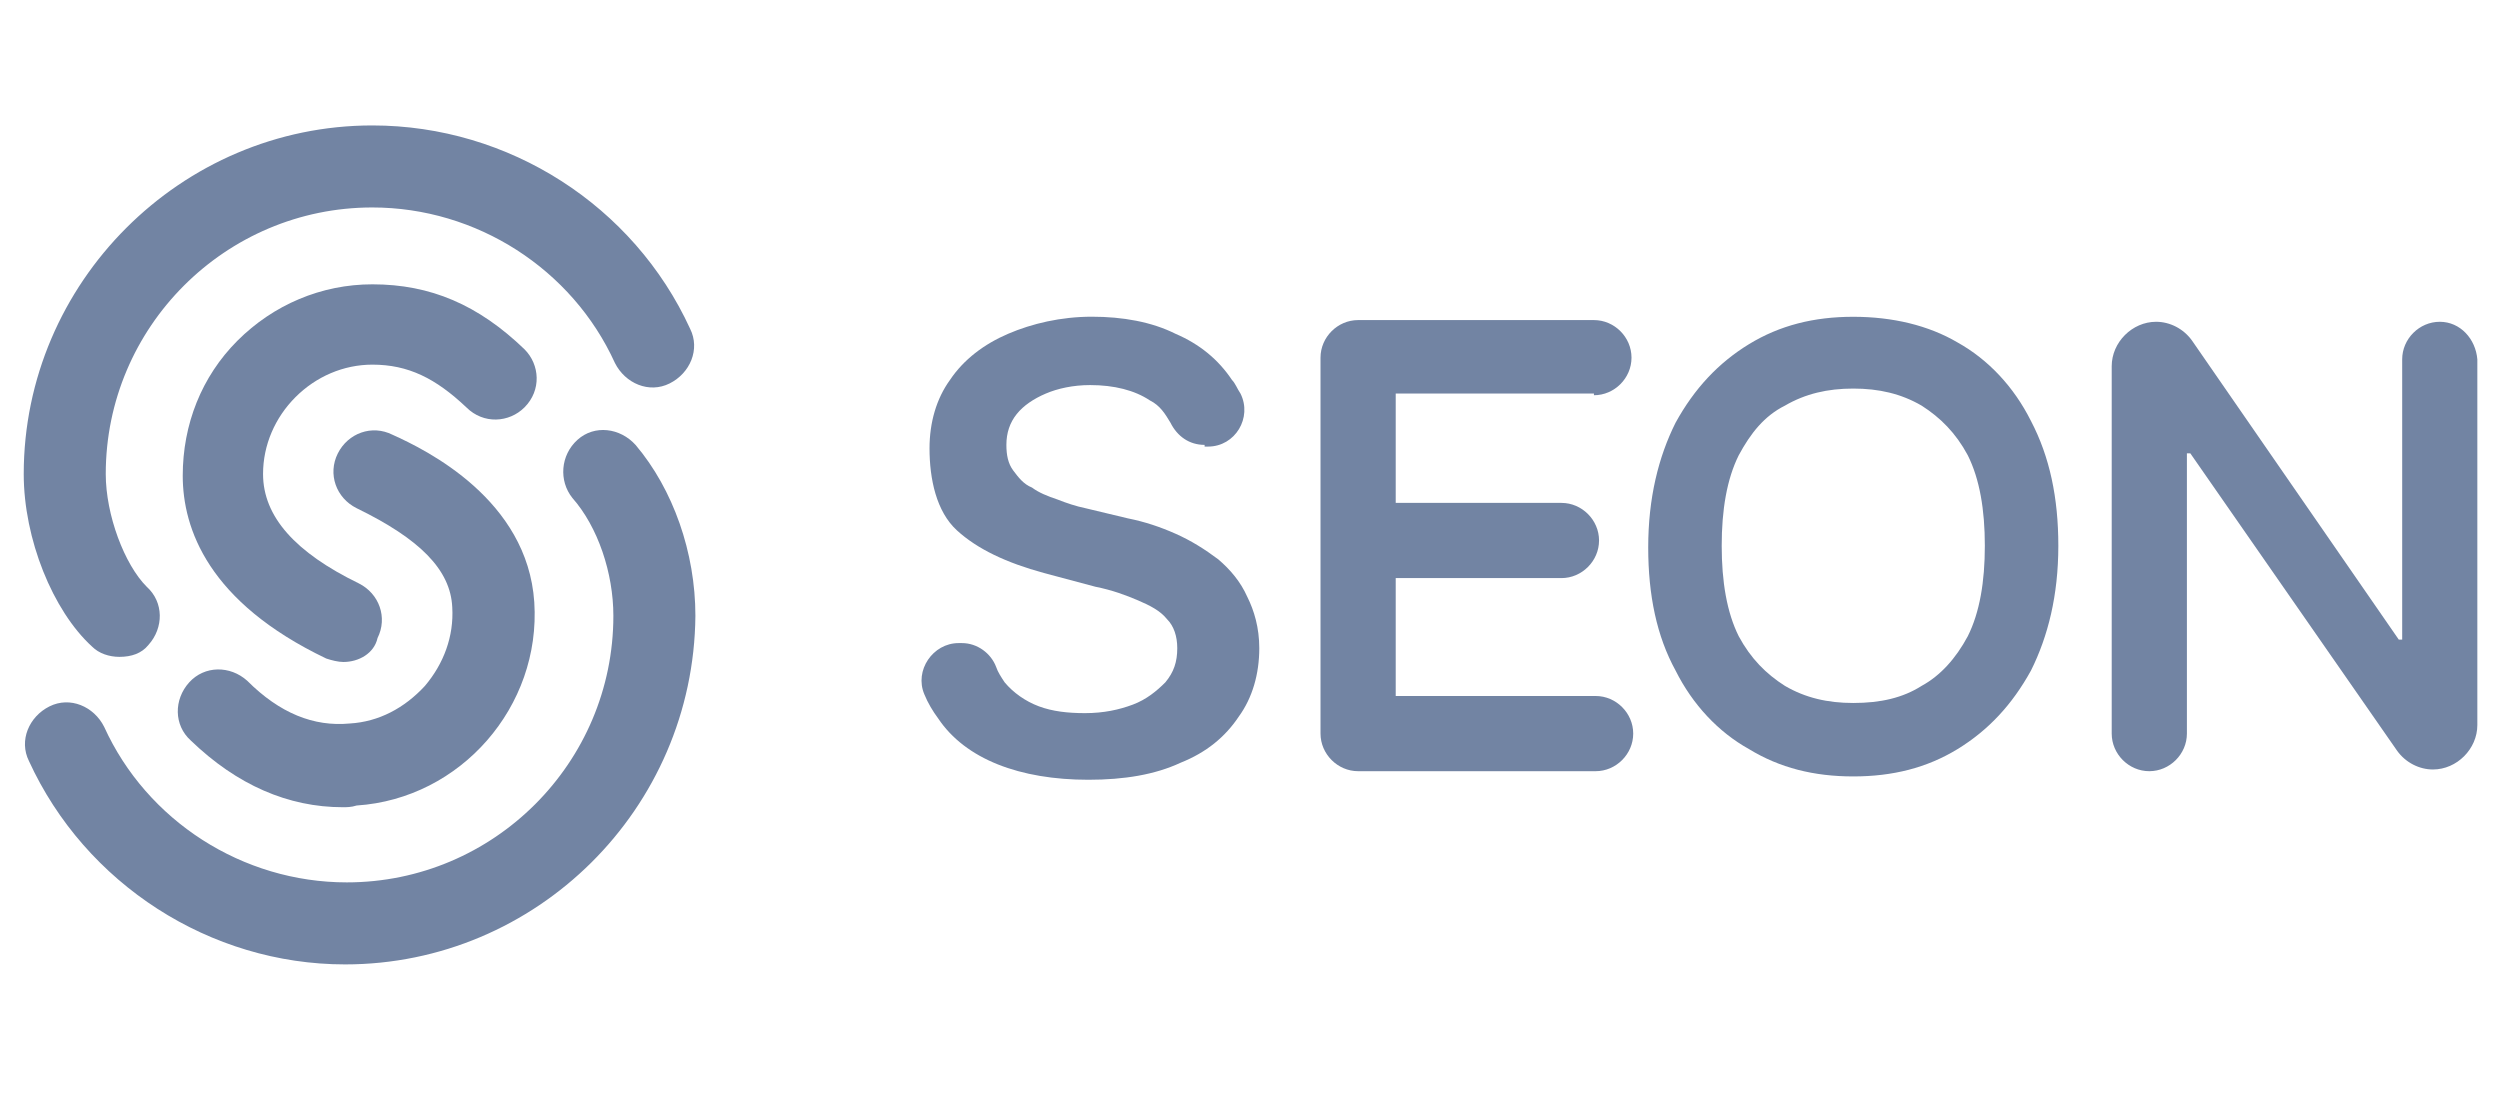 <svg width="63" height="28" viewBox="0 0 63 28" fill="none" xmlns="http://www.w3.org/2000/svg">
<path d="M8.696 24.303C5.295 24.303 2.151 22.279 0.73 19.179C0.472 18.662 0.73 18.059 1.247 17.801C1.764 17.542 2.367 17.801 2.625 18.317C3.701 20.686 6.113 22.236 8.739 22.236C12.443 22.236 15.457 19.222 15.457 15.519C15.457 14.442 15.069 13.279 14.423 12.547C14.079 12.117 14.122 11.471 14.553 11.083C14.983 10.696 15.629 10.782 16.017 11.213C16.964 12.332 17.524 13.925 17.524 15.519C17.481 20.384 13.519 24.303 8.696 24.303Z" fill="#7284A3"/>
<path d="M8.641 20.342C7.263 20.342 5.972 19.782 4.809 18.662C4.378 18.275 4.378 17.629 4.766 17.198C5.154 16.768 5.799 16.768 6.23 17.155C7.048 17.974 7.909 18.318 8.814 18.232C9.546 18.189 10.192 17.844 10.708 17.285C11.182 16.725 11.44 16.036 11.397 15.304C11.354 14.357 10.579 13.581 8.986 12.806C8.469 12.548 8.254 11.945 8.512 11.428C8.771 10.912 9.374 10.696 9.89 10.955C10.751 11.342 13.292 12.591 13.464 15.175C13.636 17.801 11.613 20.127 8.986 20.299C8.857 20.342 8.728 20.342 8.641 20.342Z" fill="#7284A3"/>
<path d="M3.009 16.553C2.751 16.553 2.492 16.467 2.32 16.294C1.33 15.39 0.598 13.582 0.598 11.945C0.598 7.123 4.559 3.161 9.382 3.161C12.827 3.161 15.97 5.185 17.391 8.285C17.649 8.802 17.391 9.405 16.874 9.663C16.358 9.922 15.755 9.663 15.496 9.147C14.42 6.778 12.008 5.228 9.382 5.228C5.679 5.228 2.665 8.242 2.665 11.945C2.665 12.979 3.138 14.228 3.698 14.787C4.129 15.175 4.129 15.821 3.741 16.252C3.569 16.467 3.31 16.553 3.009 16.553Z" fill="#7284A3"/>
<path d="M8.653 16.682C8.524 16.682 8.352 16.639 8.222 16.595C5.251 15.175 4.605 13.323 4.605 11.988C4.605 10.696 5.079 9.491 5.983 8.586C6.888 7.682 8.093 7.165 9.385 7.165C10.849 7.165 12.055 7.682 13.217 8.802C13.605 9.189 13.648 9.835 13.217 10.266C12.83 10.653 12.184 10.696 11.753 10.266C10.978 9.534 10.289 9.189 9.385 9.189C8.653 9.189 7.964 9.491 7.447 10.007C6.931 10.524 6.629 11.213 6.629 11.945C6.629 13.021 7.447 13.926 9.041 14.701C9.557 14.959 9.773 15.562 9.514 16.079C9.428 16.466 9.041 16.682 8.653 16.682Z" fill="#7284A3"/>
<path d="M61.482 8.109C60.966 8.109 60.535 8.54 60.535 9.056V16.118H60.449L55.239 8.583C55.023 8.281 54.679 8.109 54.334 8.109C53.732 8.109 53.215 8.625 53.215 9.228V18.486C53.215 19.003 53.645 19.434 54.162 19.434C54.679 19.434 55.11 19.003 55.11 18.486V11.424H55.196L60.406 18.917C60.621 19.218 60.966 19.391 61.31 19.391C61.913 19.391 62.429 18.874 62.429 18.271V9.056C62.386 8.54 61.999 8.109 61.482 8.109Z" fill="#7284A3"/>
<path d="M40.167 9.96C40.684 9.96 41.114 9.53 41.114 9.013C41.114 8.496 40.684 8.066 40.167 8.066H35.172H34.225C33.708 8.066 33.277 8.496 33.277 9.013V9.96V12.716V14.568V17.539V18.486C33.277 19.003 33.708 19.434 34.225 19.434H35.172H40.21C40.727 19.434 41.157 19.003 41.157 18.486C41.157 17.97 40.727 17.539 40.21 17.539H35.172V14.568H39.349C39.865 14.568 40.296 14.137 40.296 13.62C40.296 13.104 39.865 12.673 39.349 12.673H35.172V9.917H40.167V9.96Z" fill="#7284A3"/>
<path d="M30.356 11.211C29.969 11.211 29.667 10.995 29.495 10.651C29.366 10.436 29.237 10.22 28.978 10.091C28.591 9.833 28.074 9.704 27.471 9.704C27.041 9.704 26.653 9.79 26.352 9.919C26.05 10.048 25.792 10.22 25.62 10.436C25.448 10.651 25.361 10.909 25.361 11.211C25.361 11.469 25.404 11.684 25.534 11.857C25.663 12.029 25.792 12.201 26.007 12.287C26.179 12.416 26.395 12.502 26.653 12.589C26.869 12.675 27.127 12.761 27.342 12.804L28.419 13.062C28.849 13.148 29.237 13.278 29.624 13.45C30.012 13.622 30.356 13.837 30.701 14.096C31.002 14.354 31.261 14.655 31.433 15.043C31.605 15.388 31.734 15.818 31.734 16.335C31.734 16.981 31.562 17.584 31.218 18.057C30.873 18.574 30.399 18.962 29.753 19.22C29.108 19.521 28.332 19.65 27.428 19.65C26.567 19.65 25.792 19.521 25.146 19.263C24.5 19.005 23.983 18.617 23.639 18.1C23.51 17.928 23.381 17.713 23.294 17.498C23.036 16.895 23.51 16.206 24.156 16.206H24.242C24.629 16.206 24.974 16.464 25.103 16.808C25.146 16.938 25.232 17.067 25.318 17.196C25.534 17.454 25.835 17.67 26.179 17.799C26.524 17.928 26.912 17.971 27.342 17.971C27.816 17.971 28.203 17.885 28.548 17.756C28.892 17.627 29.151 17.411 29.366 17.196C29.581 16.938 29.667 16.679 29.667 16.335C29.667 16.033 29.581 15.775 29.409 15.603C29.237 15.388 28.978 15.258 28.677 15.129C28.376 15 28.031 14.871 27.601 14.785L26.309 14.44C25.361 14.182 24.629 13.837 24.113 13.364C23.596 12.89 23.424 12.072 23.424 11.297C23.424 10.651 23.596 10.048 23.94 9.574C24.285 9.058 24.802 8.67 25.404 8.412C26.007 8.153 26.739 7.981 27.514 7.981C28.29 7.981 29.021 8.11 29.624 8.412C30.227 8.67 30.701 9.058 31.045 9.574C31.131 9.661 31.174 9.79 31.261 9.919C31.562 10.522 31.131 11.254 30.442 11.254H30.356V11.211Z" fill="#7284A3"/>
<path d="M46.702 7.983C45.712 7.983 44.851 8.199 44.076 8.672C43.301 9.146 42.698 9.792 42.224 10.653C41.794 11.514 41.535 12.548 41.535 13.796C41.535 15.002 41.751 16.035 42.224 16.897C42.655 17.758 43.301 18.447 44.076 18.878C44.851 19.351 45.712 19.566 46.702 19.566C47.693 19.566 48.554 19.351 49.329 18.878C50.104 18.404 50.707 17.758 51.181 16.897C51.611 16.035 51.87 15.002 51.87 13.753C51.87 12.548 51.654 11.514 51.181 10.61C50.75 9.749 50.104 9.06 49.329 8.629C48.597 8.199 47.693 7.983 46.702 7.983ZM46.702 9.792C47.348 9.792 47.908 9.921 48.425 10.222C48.898 10.524 49.286 10.911 49.587 11.471C49.889 12.074 50.018 12.849 50.018 13.753C50.018 14.658 49.889 15.433 49.587 16.035C49.286 16.595 48.898 17.026 48.425 17.284C47.951 17.586 47.391 17.715 46.702 17.715C46.057 17.715 45.497 17.586 44.98 17.284C44.506 16.983 44.119 16.595 43.817 16.035C43.516 15.433 43.387 14.658 43.387 13.753C43.387 12.849 43.516 12.074 43.817 11.471C44.119 10.911 44.463 10.481 44.98 10.222C45.497 9.921 46.057 9.792 46.702 9.792Z" fill="#7284A3"/>
</svg>
